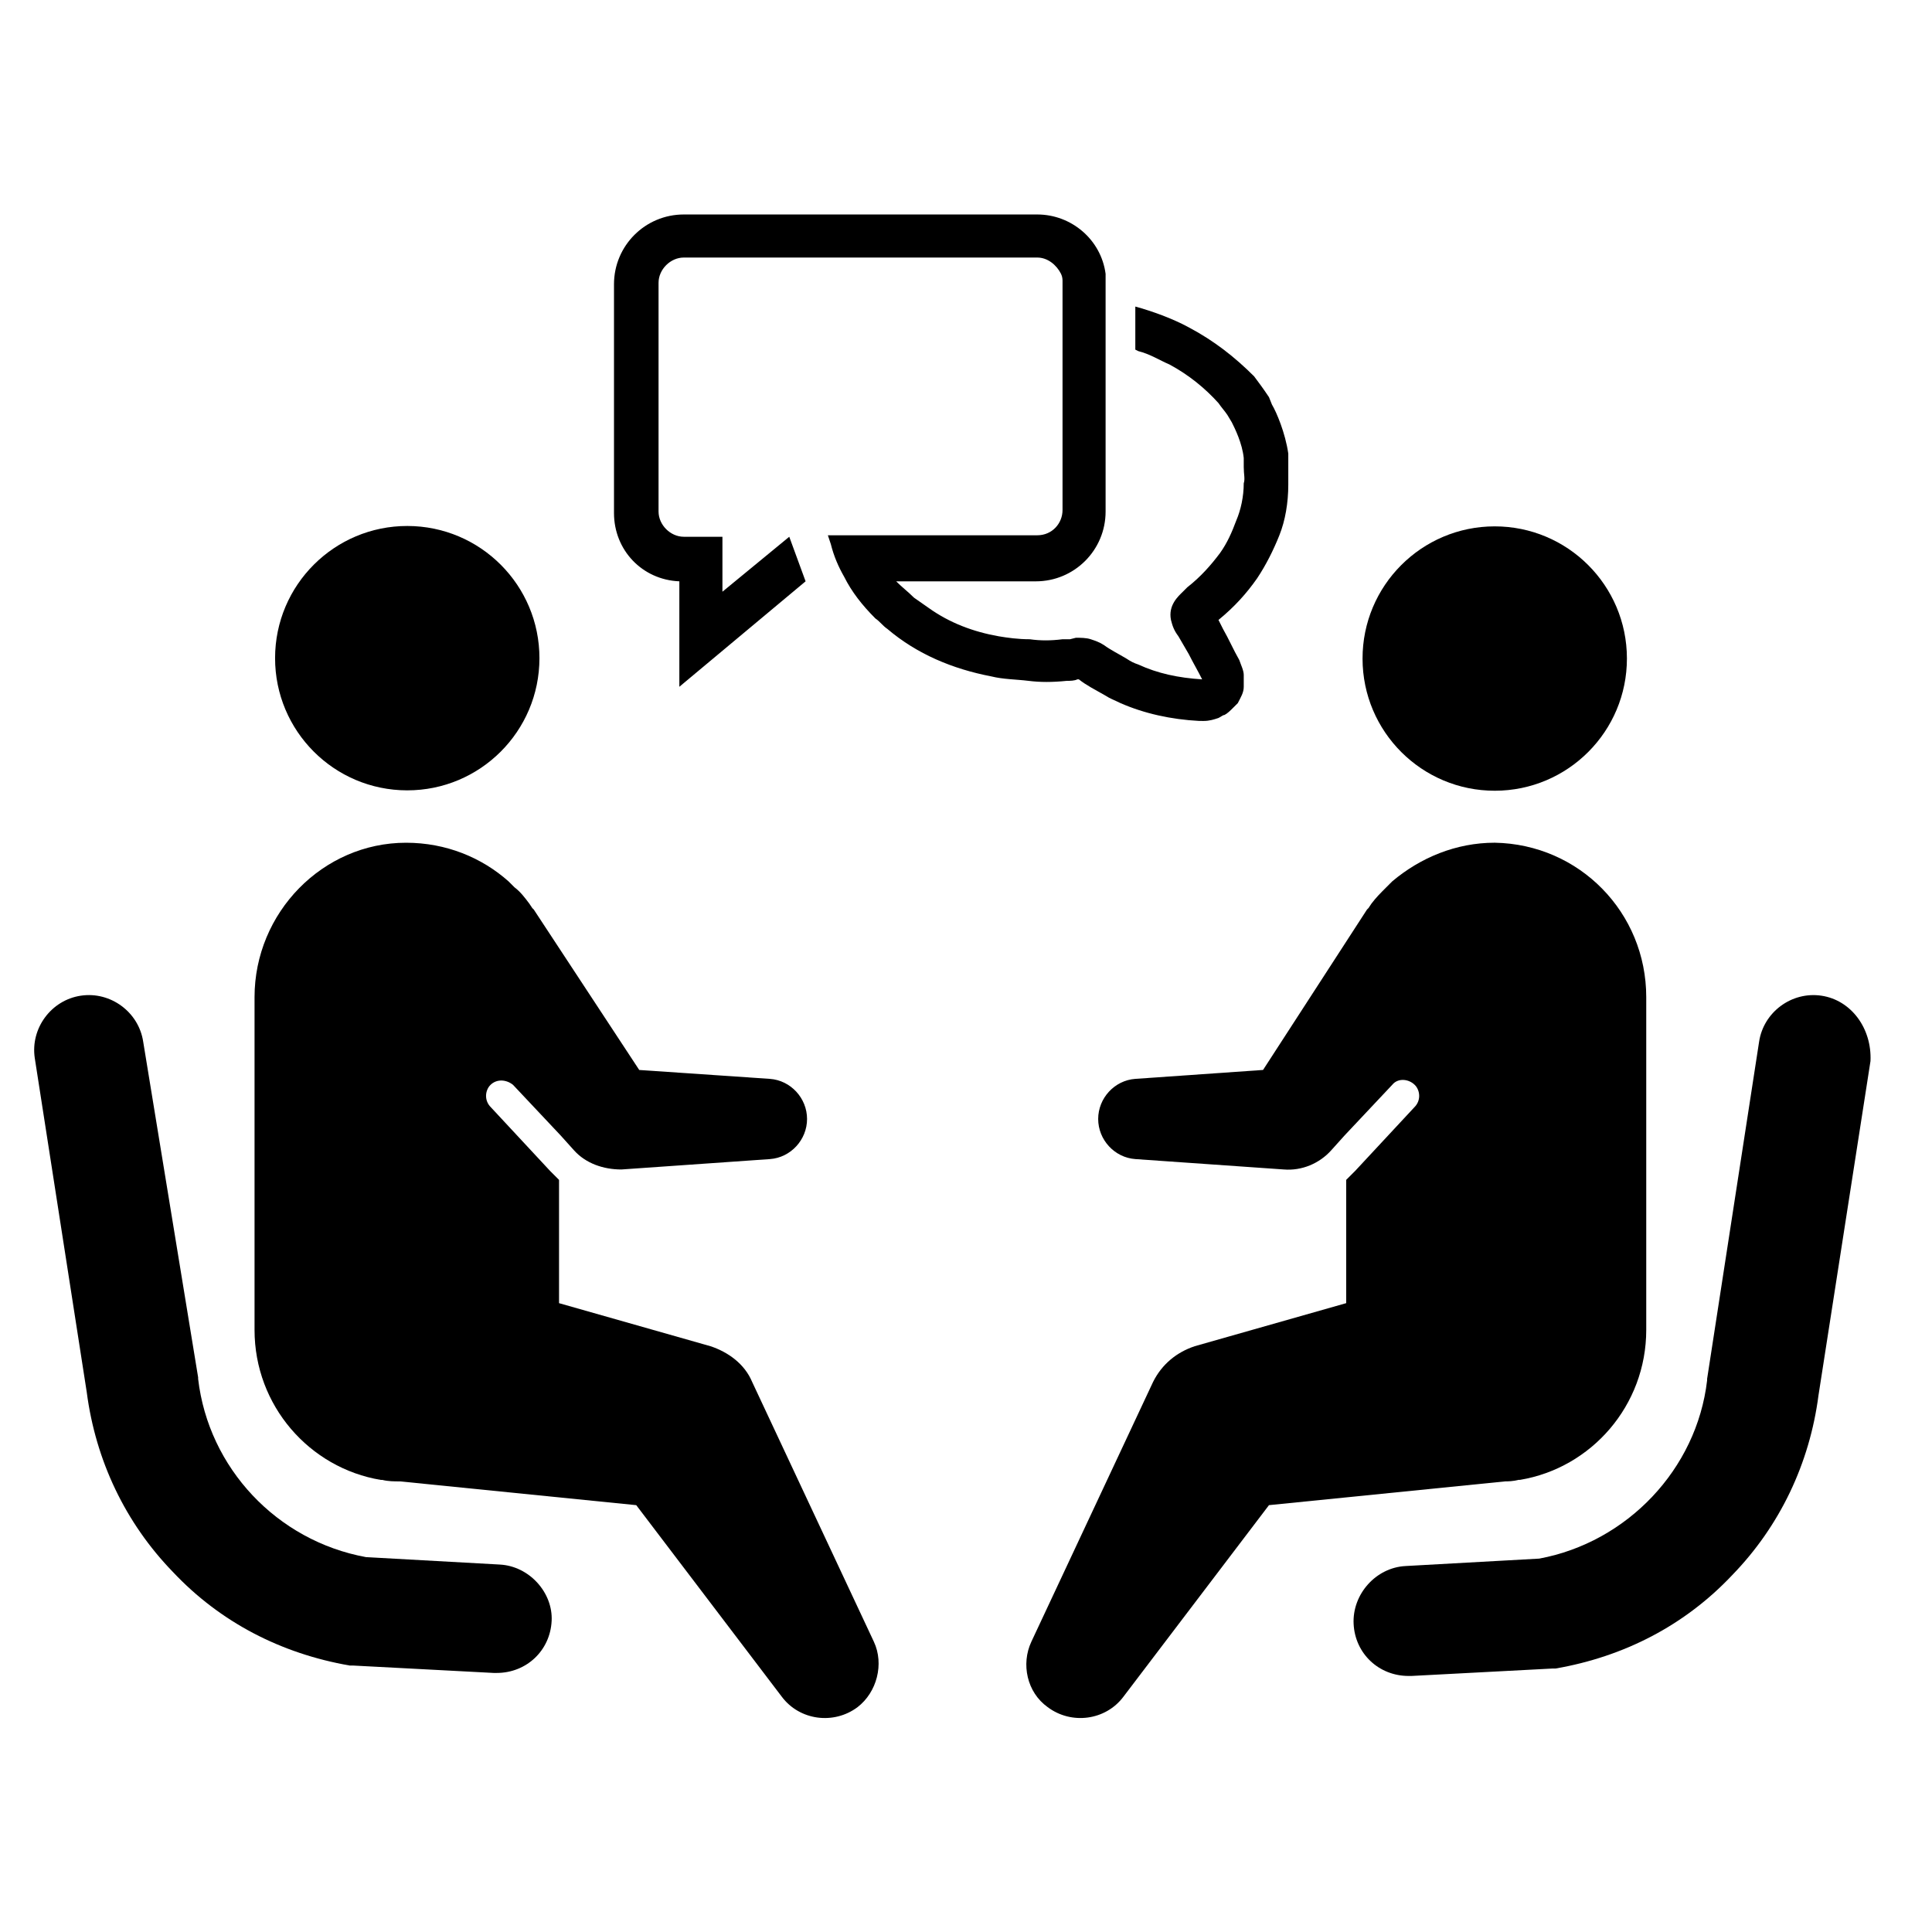 <?xml version="1.0" encoding="UTF-8"?>
<!-- Uploaded to: ICON Repo, www.svgrepo.com, Generator: ICON Repo Mixer Tools -->
<svg fill="#000000" width="800px" height="800px" version="1.1" viewBox="144 144 512 512" xmlns="http://www.w3.org/2000/svg">
 <g>
  <path d="m426.76 324.43c0.789 0 1.969 0 2.754-0.395h0.395c1.969 1.574 4.328 2.754 7.086 4.328 1.18 0.789 2.363 1.18 3.938 1.969 6.297 2.754 13.383 4.328 20.859 4.723l1.184 0.004c1.574 0 2.754-0.395 3.938-0.789 0.789-0.395 1.18-0.789 1.574-0.789 0.789-0.395 1.574-1.18 2.363-1.969 0.395-0.395 0.789-0.789 1.18-1.18 0.789-1.574 1.574-2.754 1.574-4.328v-1.574-1.574c0-1.18-0.789-2.754-1.18-3.938-1.574-2.754-2.754-5.512-4.328-8.266l-1.188-2.359c4.328-3.543 7.477-7.086 10.234-11.02 2.363-3.543 4.328-7.477 5.902-11.414s2.363-8.66 2.363-13.383v-5.512-2.363-0.395c-0.789-5.512-3.148-11.02-4.328-12.988l-0.789-1.969c-1.574-2.363-2.754-3.938-3.938-5.512-5.113-5.113-10.625-9.441-17.316-12.984-4.328-2.363-9.84-4.328-14.168-5.512v11.414l0.789 0.395c3.148 0.789 5.512 2.363 8.266 3.543 5.117 2.754 9.445 6.297 12.988 10.234 0.789 1.18 1.574 1.969 2.363 3.148l1.18 1.969c0.789 1.574 2.754 5.512 3.148 9.445v1.574 0.789c0 1.969 0.395 3.148 0 4.328 0 3.543-0.789 7.086-1.969 9.84-1.18 3.148-2.363 5.902-4.328 8.66-2.363 3.148-5.117 6.297-8.66 9.055l-1.18 1.18c-1.18 1.18-3.938 3.543-3.148 7.477 0.395 1.574 0.789 2.754 1.969 4.328l2.75 4.727c1.18 2.363 2.363 4.328 3.543 6.691-6.297-0.395-11.809-1.574-16.926-3.938-1.18-0.395-1.969-0.789-3.148-1.574-1.969-1.18-4.328-2.363-5.902-3.543-1.18-0.789-2.363-1.18-3.543-1.574s-2.754-0.395-3.938-0.395l-1.574 0.395h-1.969c-3.148 0.395-5.902 0.395-8.66 0-3.148 0-5.902-0.395-8.266-0.789-6.691-1.18-12.988-3.543-18.5-7.477-1.18-0.789-2.754-1.969-3.938-2.754-1.574-1.574-3.148-2.754-4.723-4.328h37c10.234 0 18.5-8.266 18.5-18.5v-60.617-2.363c-1.18-9.055-9.055-15.742-18.105-15.742h-93.676c-10.234 0-18.5 8.266-18.5 18.5v60.613c0 9.84 7.477 17.711 17.32 18.105v27.945l33.457-27.945-4.328-11.809-17.711 14.562v-14.562h-10.238c-3.543 0-6.691-3.148-6.691-6.691v-60.613c0-3.543 3.148-6.691 6.691-6.691h93.676c2.754 0 5.117 1.969 6.297 4.328 0.395 0.789 0.395 1.574 0.395 1.969v60.613c0 3.543-2.754 6.691-6.691 6.691l-55.496 0.004 0.789 2.363c0.789 3.148 1.969 5.902 3.543 8.66 1.969 3.938 4.723 7.477 8.266 11.02 1.18 0.789 1.969 1.969 3.148 2.754 7.871 6.691 17.32 10.629 27.551 12.594 3.148 0.789 6.691 0.789 9.84 1.18 3.148 0.395 6.297 0.395 10.23 0z"/>
  <path d="m343.32 510.21c-1.969-4.723-6.297-7.871-11.02-9.445l-40.148-11.414v-32.668l-2.363-2.363-15.742-16.926c-1.574-1.574-1.574-3.938-0.395-5.512 1.574-1.969 4.328-1.969 6.297-0.395l12.594 13.383 3.543 3.938c3.148 3.543 7.871 5.117 12.594 5.117l39.359-2.754c5.512-0.395 9.84-5.117 9.84-10.629 0-5.512-4.328-10.234-9.84-10.629l-34.633-2.359-27.945-42.508-0.395-0.395-0.789-1.18c-1.18-1.574-2.363-3.148-3.938-4.328-0.395-0.395-1.18-1.18-1.574-1.574-7.086-6.297-16.531-10.234-27.16-10.234-22.043 0-40.148 18.5-40.148 40.934v88.168c0 20.074 14.562 36.605 33.457 39.754h0.395c1.574 0.395 3.148 0.395 4.723 0.395l62.582 6.297 38.574 50.773c4.723 6.297 13.777 7.477 20.074 2.754 5.117-3.938 7.086-11.414 4.328-17.32z"/>
  <path d="m251.97 283.39c19.348 0.023 35.012 15.727 34.988 35.074-0.023 19.348-15.727 35.012-35.07 34.988-19.348-0.023-35.012-15.727-34.988-35.07 0.02-19.348 15.723-35.012 35.07-34.992"/>
  <path d="m276.41 558.62-35.426-1.969c-23.617-4.328-41.723-23.617-44.477-47.23v-0.395l-14.559-88.957c-1.18-7.871-8.66-13.383-16.531-12.203-7.871 1.18-13.383 8.66-12.203 16.531l13.777 88.559c2.363 18.105 10.234 34.637 22.828 47.625 12.594 13.383 28.734 21.648 46.84 24.797h0.789l37.391 1.969h0.789c7.871 0 14.168-5.902 14.562-13.777 0.391-7.473-5.906-14.559-13.781-14.949z"/>
  <path d="m546.42 536.18h0.395c18.895-3.148 33.457-19.68 33.457-39.754v-88.164c0-22.434-17.711-40.539-40.148-40.934-10.234 0-19.68 3.938-27.16 10.234l-1.574 1.574c-1.574 1.574-2.754 2.754-3.938 4.328l-0.789 1.18-0.395 0.395-27.547 42.508-33.852 2.363c-5.512 0.395-9.84 5.117-9.84 10.629s4.328 10.234 9.84 10.629l39.359 2.754c4.723 0.395 9.445-1.574 12.594-5.117l3.543-3.938 12.594-13.383c1.574-1.969 4.723-1.574 6.297 0.395 1.18 1.574 1.18 3.938-0.395 5.512l-15.742 16.926-2.363 2.363v32.668l-40.148 11.414c-4.723 1.574-8.66 4.723-11.02 9.445l-32.273 68.879c-2.754 5.902-1.18 13.383 4.328 17.32 6.297 4.723 15.352 3.543 20.074-2.754l38.574-50.773 62.582-6.297c0.793-0.008 1.973-0.008 3.547-0.402z"/>
  <path d="m575.15 318.48c0.023 19.348-15.645 35.051-34.988 35.074-19.348 0.023-35.051-15.645-35.074-34.988-0.023-19.348 15.641-35.051 34.988-35.074 19.348-0.023 35.051 15.645 35.074 34.988"/>
  <path d="m626.71 407.87c-7.871-1.18-15.352 4.328-16.531 12.203l-13.777 89.348v0.395c-2.754 23.617-21.254 42.902-44.477 47.23l-35.426 1.969c-7.871 0.395-14.168 7.477-13.777 15.352 0.395 7.871 6.691 13.777 14.562 13.777h0.789l37.391-1.969h0.789c18.105-3.148 34.242-11.414 46.84-24.797 12.594-12.988 20.469-29.52 22.828-47.625l13.777-88.559c0.395-8.664-5.113-16.145-12.988-17.324z"/>
 </g>
</svg>